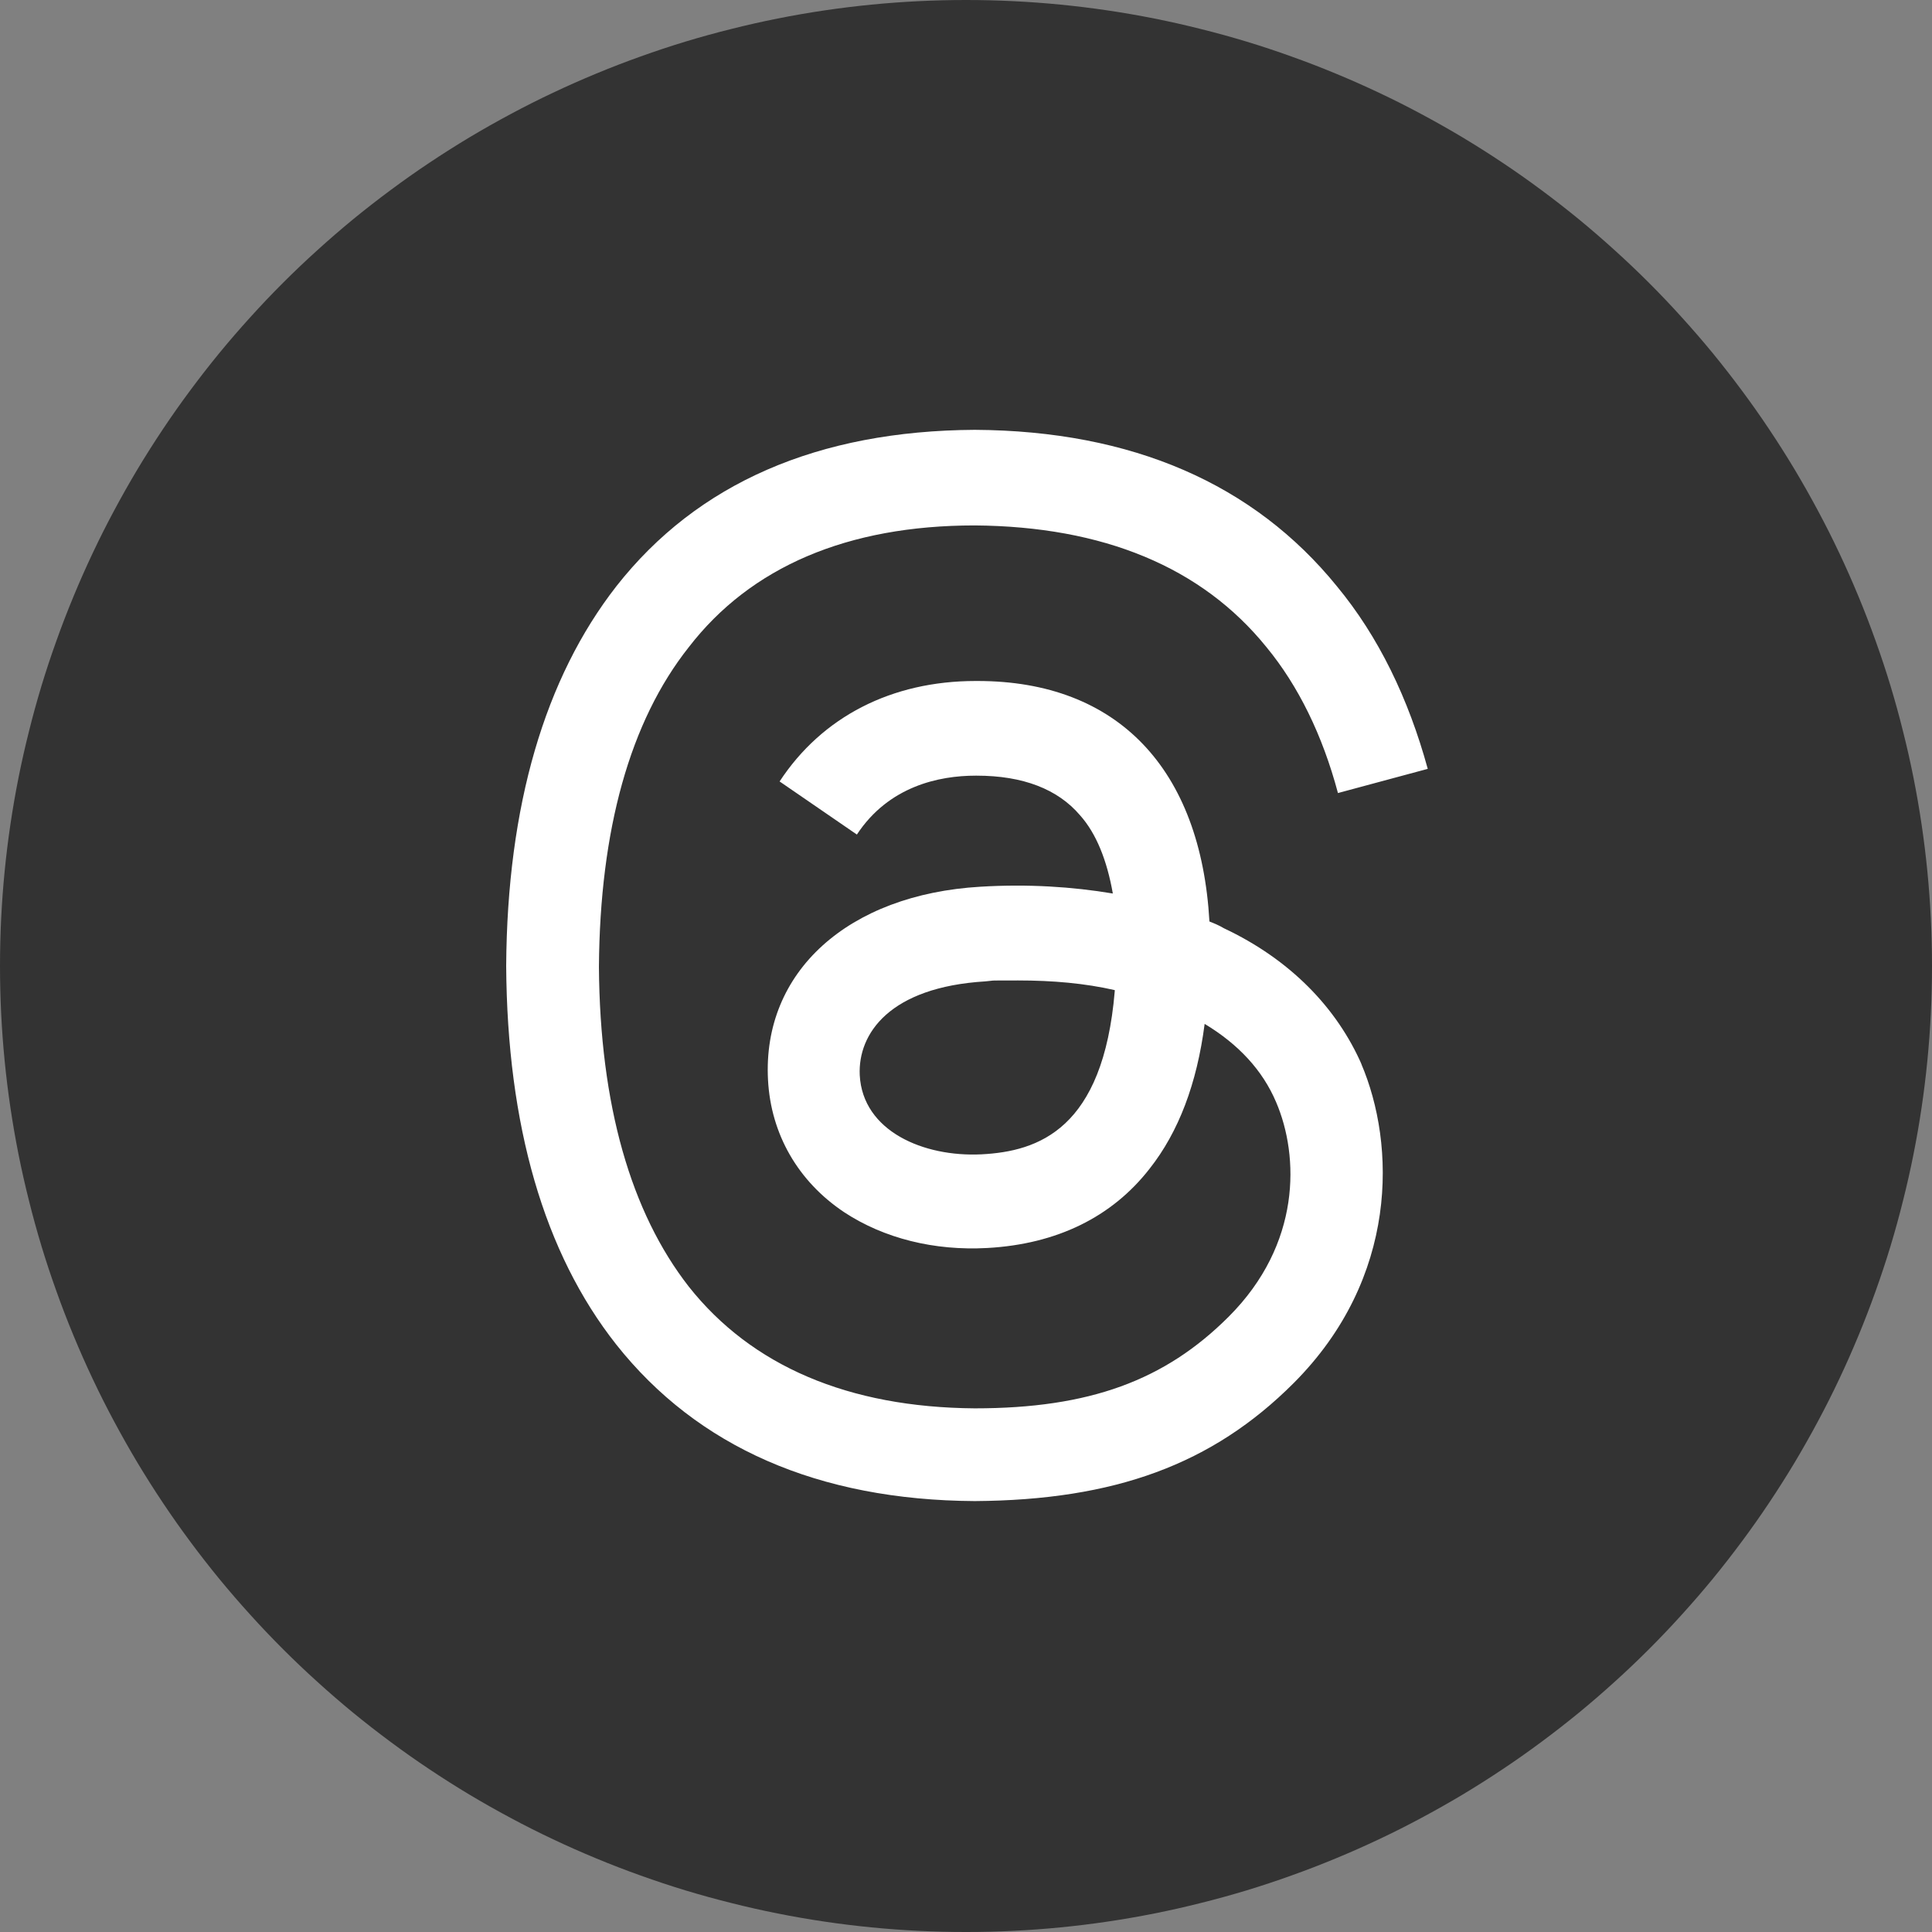 <svg xmlns="http://www.w3.org/2000/svg" xmlns:xlink="http://www.w3.org/1999/xlink" fill="none" version="1.1" width="25" height="25" viewBox="0 0 25 25"><rect x="0" y="0" width="25" height="25" fill="#808080" stroke="none"/><defs><clipPath id="master_svg0_224_5324"><rect x="0" y="0" width="25" height="25" rx="0"/></clipPath></defs><g clip-path="url(#master_svg0_224_5324)"><g><path d="M25,12.5Q25,12.807,24.985,13.113Q24.97,13.42,24.94,13.725Q24.91,14.031,24.865,14.334Q24.82,14.638,24.76,14.939Q24.7,15.24,24.625,15.537Q24.551,15.835,24.462,16.129Q24.373,16.422,24.269,16.711Q24.166,17,24.048,17.284Q23.931,17.567,23.8,17.844Q23.669,18.122,23.524,18.392Q23.379,18.663,23.222,18.926Q23.064,19.189,22.893,19.445Q22.723,19.7,22.54,19.946Q22.357,20.193,22.163,20.43Q21.968,20.667,21.762,20.894Q21.556,21.122,21.339,21.339Q21.122,21.556,20.894,21.762Q20.667,21.968,20.43,22.163Q20.193,22.357,19.946,22.54Q19.7,22.723,19.445,22.893Q19.189,23.064,18.926,23.222Q18.663,23.379,18.392,23.524Q18.122,23.669,17.844,23.8Q17.567,23.931,17.284,24.048Q17,24.166,16.711,24.269Q16.422,24.373,16.129,24.462Q15.835,24.551,15.537,24.625Q15.24,24.7,14.939,24.76Q14.638,24.82,14.334,24.865Q14.031,24.91,13.725,24.94Q13.42,24.97,13.113,24.985Q12.807,25,12.5,25Q12.193,25,11.887,24.985Q11.58,24.97,11.275,24.94Q10.969,24.91,10.666,24.865Q10.362,24.82,10.061,24.76Q9.76,24.7,9.463,24.625Q9.165,24.551,8.871,24.462Q8.578,24.373,8.289,24.269Q8,24.166,7.716,24.048Q7.433,23.931,7.156,23.8Q6.878,23.669,6.608,23.524Q6.337,23.379,6.074,23.222Q5.811,23.064,5.555,22.893Q5.3,22.723,5.054,22.54Q4.807,22.357,4.57,22.163Q4.333,21.968,4.106,21.762Q3.878,21.556,3.661,21.339Q3.444,21.122,3.238,20.894Q3.032,20.667,2.837,20.43Q2.643,20.193,2.46,19.946Q2.277,19.7,2.107,19.445Q1.936,19.189,1.778,18.926Q1.621,18.663,1.476,18.392Q1.331,18.122,1.2,17.844Q1.069,17.567,0.952,17.284Q0.834,17,0.731,16.711Q0.627,16.422,0.538,16.129Q0.449,15.835,0.375,15.537Q0.3,15.24,0.24,14.939Q0.18,14.638,0.135,14.334Q0.09,14.031,0.06,13.725Q0.03,13.42,0.015,13.113Q0,12.807,0,12.5Q0,12.193,0.015,11.887Q0.03,11.58,0.06,11.275Q0.09,10.969,0.135,10.666Q0.18,10.362,0.24,10.061Q0.3,9.76,0.375,9.463Q0.449,9.165,0.538,8.871Q0.627,8.578,0.731,8.289Q0.834,8,0.952,7.716Q1.069,7.433,1.2,7.156Q1.331,6.878,1.476,6.608Q1.621,6.337,1.778,6.074Q1.936,5.811,2.107,5.555Q2.277,5.3,2.46,5.054Q2.643,4.807,2.837,4.57Q3.032,4.333,3.238,4.106Q3.444,3.878,3.661,3.661Q3.878,3.444,4.106,3.238Q4.333,3.032,4.57,2.837Q4.807,2.643,5.054,2.46Q5.3,2.277,5.555,2.107Q5.811,1.936,6.074,1.778Q6.337,1.621,6.608,1.476Q6.878,1.331,7.156,1.2Q7.433,1.069,7.716,0.952Q8,0.834,8.289,0.731Q8.578,0.627,8.871,0.538Q9.165,0.449,9.463,0.375Q9.76,0.3,10.061,0.24Q10.362,0.18,10.666,0.135Q10.969,0.09,11.275,0.06Q11.58,0.03,11.887,0.015Q12.193,0,12.5,0Q12.807,0,13.113,0.015Q13.42,0.03,13.725,0.06Q14.031,0.09,14.334,0.135Q14.638,0.18,14.939,0.24Q15.24,0.3,15.537,0.375Q15.835,0.449,16.129,0.538Q16.422,0.627,16.711,0.731Q17,0.834,17.284,0.952Q17.567,1.069,17.844,1.2Q18.122,1.331,18.392,1.476Q18.663,1.621,18.926,1.778Q19.189,1.936,19.445,2.107Q19.7,2.277,19.946,2.46Q20.193,2.643,20.43,2.837Q20.667,3.032,20.894,3.238Q21.122,3.444,21.339,3.661Q21.556,3.878,21.762,4.106Q21.968,4.333,22.163,4.57Q22.357,4.807,22.54,5.054Q22.723,5.3,22.893,5.555Q23.064,5.811,23.222,6.074Q23.379,6.337,23.524,6.608Q23.669,6.878,23.8,7.156Q23.931,7.433,24.048,7.716Q24.166,8,24.269,8.289Q24.373,8.578,24.462,8.871Q24.551,9.165,24.625,9.463Q24.7,9.76,24.76,10.061Q24.82,10.362,24.865,10.666Q24.91,10.969,24.94,11.275Q24.97,11.58,24.985,11.887Q25,12.193,25,12.5Z" fill="#333333" fill-opacity="1" style="mix-blend-mode:passthrough"/></g><g><path d="M17.613,13.762C18.063,14.812,18.1,16.537,16.738,17.899C15.688,18.949,14.425,19.412,12.613,19.424C10.588,19.412,9.025,18.724,7.975,17.399C7.038,16.212,6.563,14.562,6.55,12.499C6.563,10.424,7.05,8.774,7.975,7.587C9.025,6.249,10.588,5.574,12.613,5.562C14.65,5.574,16.225,6.262,17.3,7.587C17.838,8.237,18.225,9.037,18.475,9.949L17.313,10.262C17.113,9.512,16.8,8.874,16.388,8.374C15.55,7.337,14.275,6.812,12.613,6.799C10.963,6.799,9.713,7.337,8.913,8.374C8.15,9.337,7.763,10.737,7.75,12.512C7.763,14.299,8.163,15.687,8.913,16.649C9.725,17.674,10.975,18.212,12.613,18.224C14.1,18.224,15.075,17.862,15.9,17.037C16.838,16.099,16.813,14.962,16.513,14.262C16.338,13.849,16.025,13.512,15.588,13.249C15.488,14.024,15.25,14.649,14.875,15.124C14.388,15.749,13.675,16.099,12.775,16.149C12.088,16.187,11.438,16.024,10.925,15.687C10.325,15.287,9.975,14.674,9.938,13.974C9.863,12.574,10.975,11.574,12.688,11.474C13.3,11.437,13.875,11.474,14.4,11.562C14.325,11.137,14.188,10.787,13.975,10.549C13.688,10.212,13.238,10.037,12.638,10.037L12.625,10.037C12.15,10.037,11.5,10.174,11.088,10.799L10.088,10.112C10.638,9.274,11.538,8.812,12.625,8.812L12.65,8.812C14.463,8.812,15.538,9.949,15.65,11.924C15.713,11.949,15.775,11.974,15.838,12.012C16.688,12.412,17.3,13.037,17.625,13.787L17.613,13.762ZM14.425,12.812C14.038,12.724,13.625,12.687,13.175,12.687C12.725,12.687,12.9,12.687,12.75,12.699C11.513,12.774,11.1,13.374,11.125,13.912C11.163,14.637,11.95,14.974,12.7,14.937C13.438,14.899,14.275,14.612,14.425,12.824L14.425,12.812Z" fill="#FFFFFF" fill-opacity="1" style="mix-blend-mode:passthrough"/></g></g></svg>